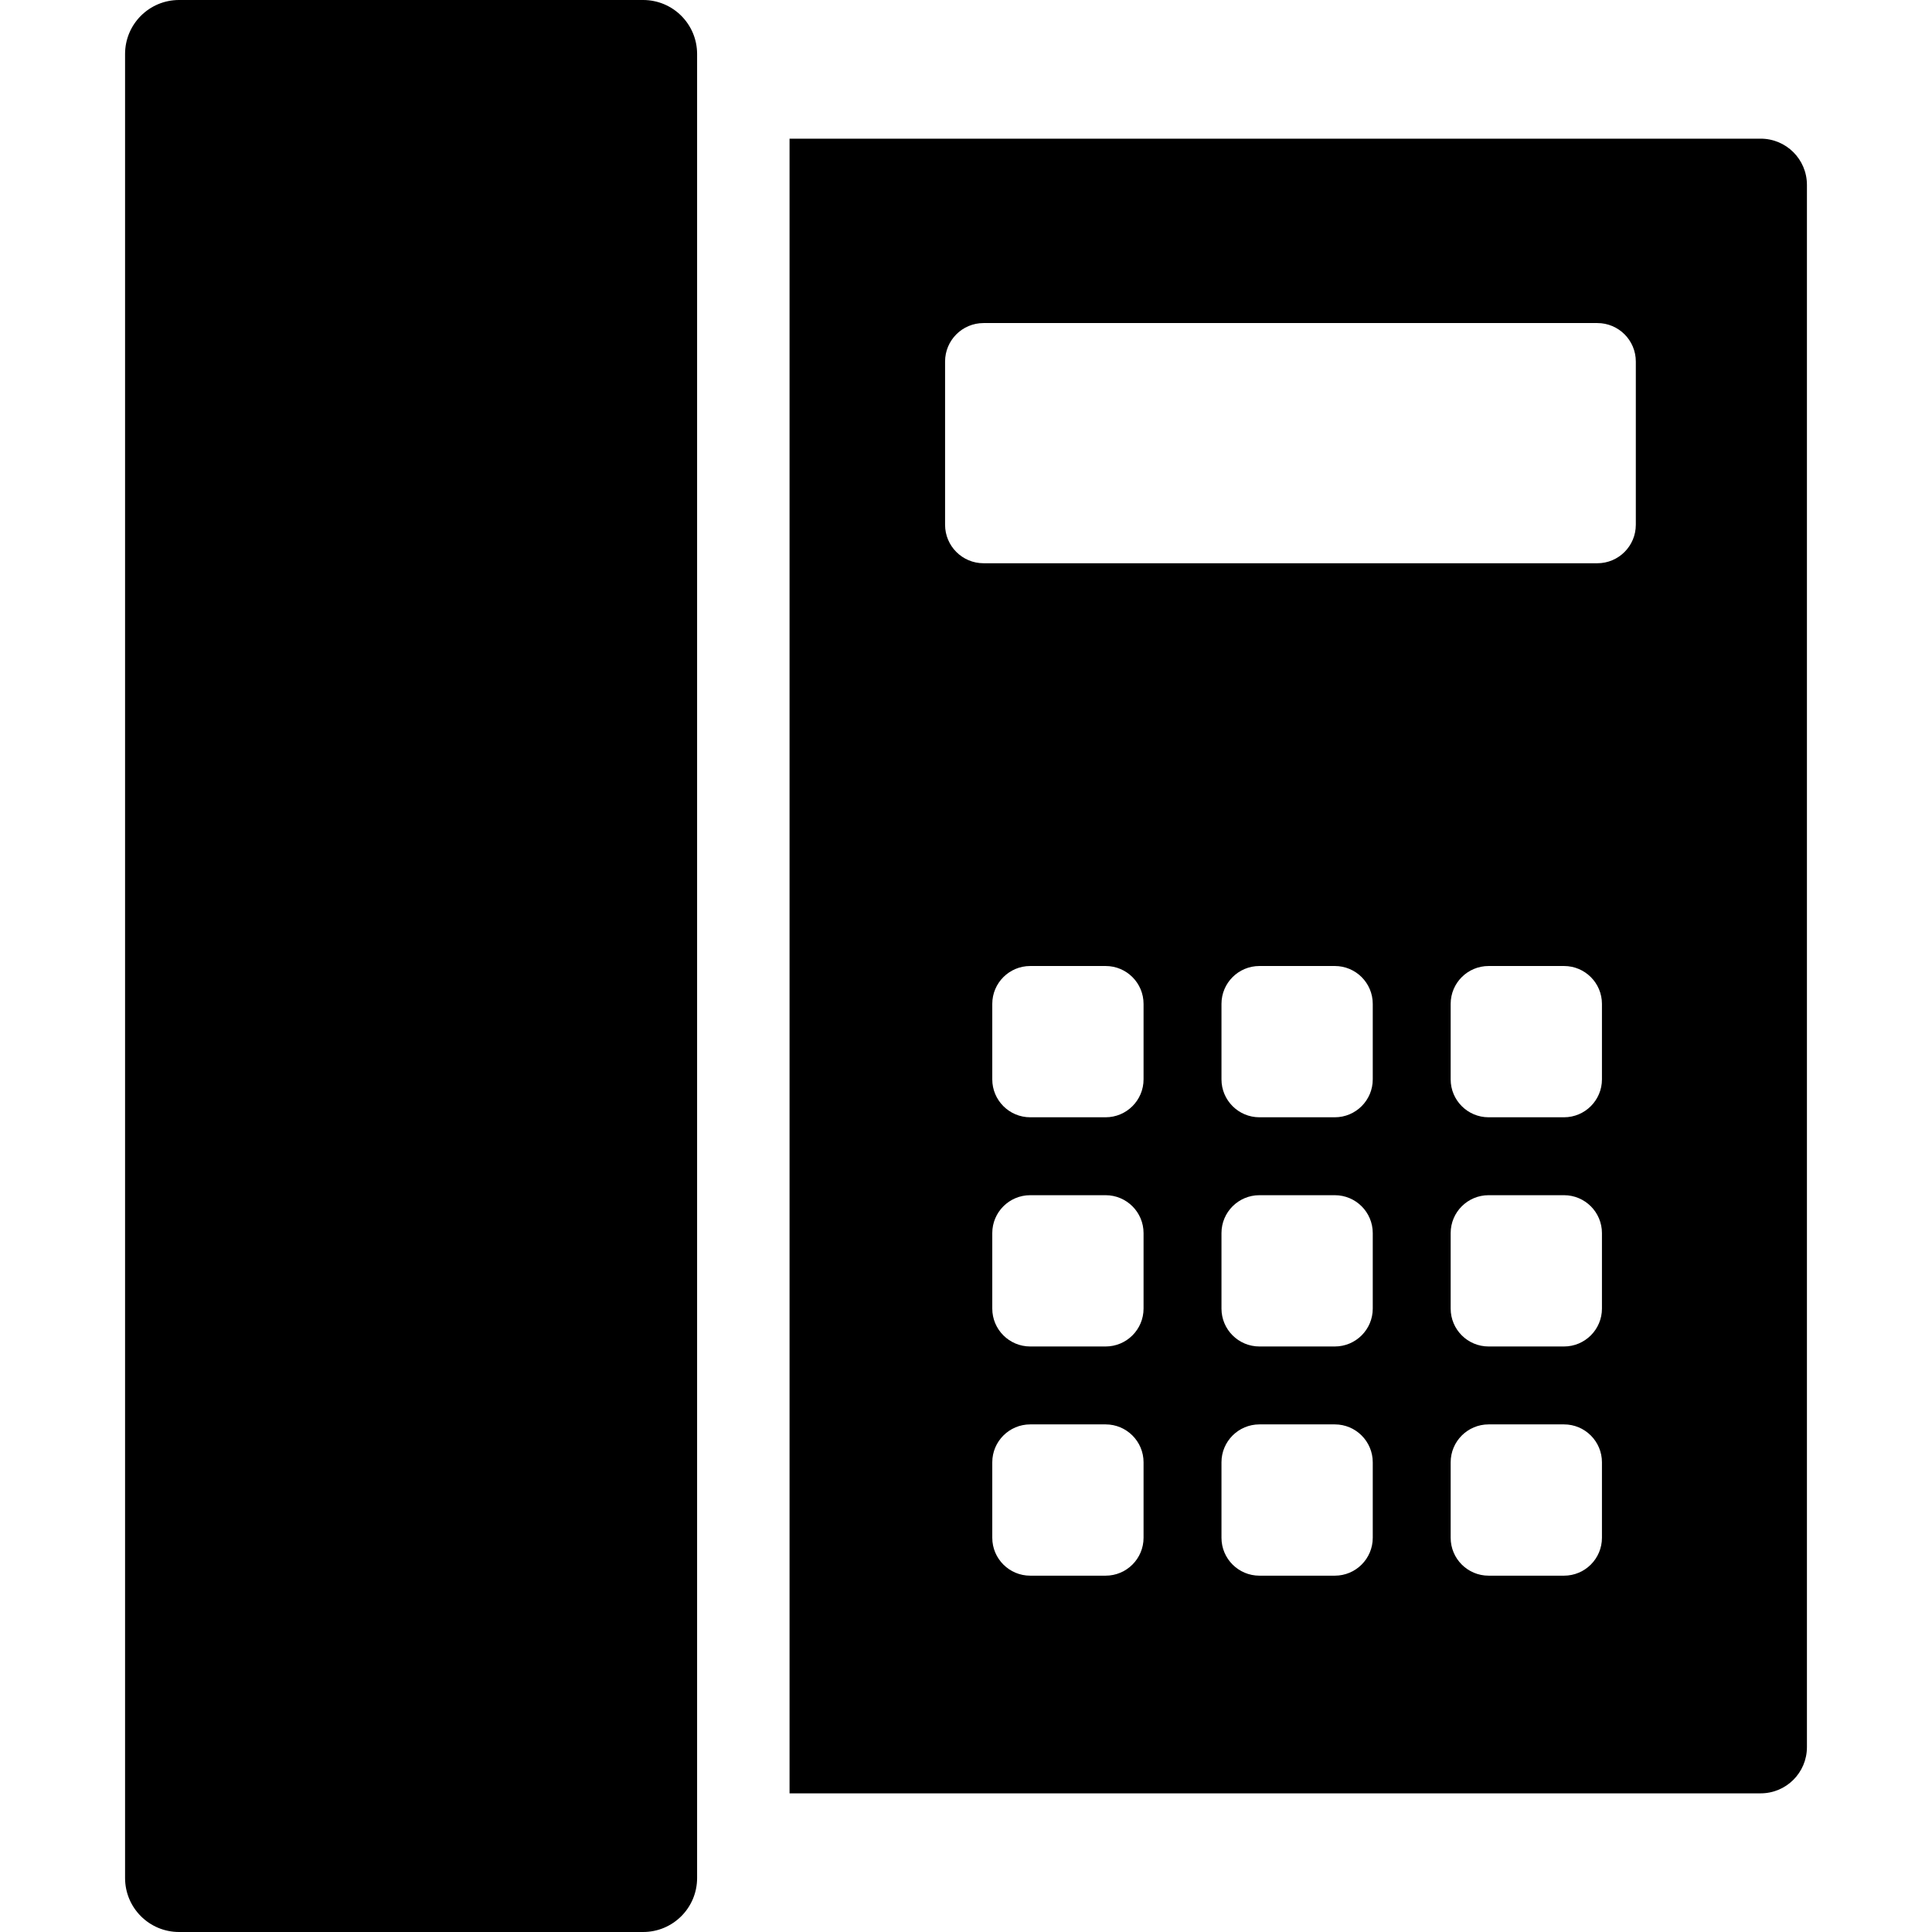 <?xml version="1.0" encoding="iso-8859-1"?>
<!-- Generator: Adobe Illustrator 18.1.1, SVG Export Plug-In . SVG Version: 6.00 Build 0)  -->
<svg version="1.1" id="Capa_1" xmlns="http://www.w3.org/2000/svg" xmlns:xlink="http://www.w3.org/1999/xlink" x="0px" y="0px"
	 viewBox="0 0 612.002 612.002" style="enable-background:new 0 0 612.002 612.002;" xml:space="preserve">
<g>
	<g>
		<path d="M203.731,0H56.715c-9.441,0-17.097,7.652-17.097,17.1v577.803c0,9.447,7.654,17.099,17.097,17.099h147.014
			c9.441,0,17.093-7.65,17.093-17.099V17.1C220.824,7.652,213.17,0,203.731,0z"/>
		<path d="M557.74,43.926H250.106v524.151h307.636c8.087,0,14.641-6.552,14.641-14.643V58.569
			C572.383,50.478,565.827,43.926,557.74,43.926z M362.246,487.126c0,6.623-5.377,12.002-12.016,12.002h-23.887
			c-6.641,0-12.018-5.379-12.018-12.002V463.21c0-6.614,5.377-12.003,12.018-12.003h23.887c6.639,0,12.016,5.388,12.016,12.003
			V487.126z M362.246,414.525c0,6.617-5.377,12-12.016,12h-23.887c-6.641,0-12.018-5.381-12.018-12v-23.918
			c0-6.623,5.377-12.003,12.018-12.003h23.887c6.639,0,12.016,5.381,12.016,12.003V414.525z M362.246,341.92
			c0,6.61-5.377,12.003-12.016,12.003h-23.887c-6.641,0-12.018-5.391-12.018-12.003v-23.916c0-6.625,5.377-12,12.018-12h23.887
			c6.639,0,12.016,5.377,12.016,12V341.92z M434.849,487.126c0,6.623-5.377,12.002-12.016,12.002h-23.886
			c-6.641,0-12.018-5.379-12.018-12.002V463.21c0-6.614,5.377-12.003,12.018-12.003h23.886c6.639,0,12.016,5.388,12.016,12.003
			V487.126z M434.849,414.525c0,6.617-5.377,12-12.016,12h-23.886c-6.641,0-12.018-5.381-12.018-12v-23.918
			c0-6.623,5.377-12.003,12.018-12.003h23.886c6.639,0,12.016,5.381,12.016,12.003V414.525z M434.849,341.92
			c0,6.61-5.377,12.003-12.016,12.003h-23.886c-6.641,0-12.018-5.391-12.018-12.003v-23.916c0-6.625,5.377-12,12.018-12h23.886
			c6.639,0,12.016,5.377,12.016,12V341.92z M507.45,487.126c0,6.623-5.377,12.002-12.016,12.002h-23.886
			c-6.643,0-12.018-5.379-12.018-12.002V463.21c0-6.614,5.375-12.003,12.018-12.003h23.886c6.639,0,12.016,5.388,12.016,12.003
			V487.126z M507.45,414.525c0,6.617-5.377,12-12.016,12h-23.886c-6.643,0-12.018-5.381-12.018-12v-23.918
			c0-6.623,5.375-12.003,12.018-12.003h23.886c6.639,0,12.016,5.381,12.016,12.003V414.525z M507.45,341.92
			c0,6.61-5.377,12.003-12.016,12.003h-23.886c-6.643,0-12.018-5.391-12.018-12.003v-23.916c0-6.625,5.375-12,12.018-12h23.886
			c6.639,0,12.016,5.377,12.016,12V341.92z M518.179,166.234c0,6.731-5.456,12.187-12.188,12.187H311.562
			c-6.731,0-12.188-5.456-12.188-12.187v-51.711c0-6.731,5.456-12.187,12.188-12.187h194.431c6.731,0,12.188,5.456,12.188,12.187
			v51.711H518.179z"/>
	</g>
</g>
<g>
</g>
<g>
</g>
<g>
</g>
<g>
</g>
<g>
</g>
<g>
</g>
<g>
</g>
<g>
</g>
<g>
</g>
<g>
</g>
<g>
</g>
<g>
</g>
<g>
</g>
<g>
</g>
<g>
</g>
</svg>
